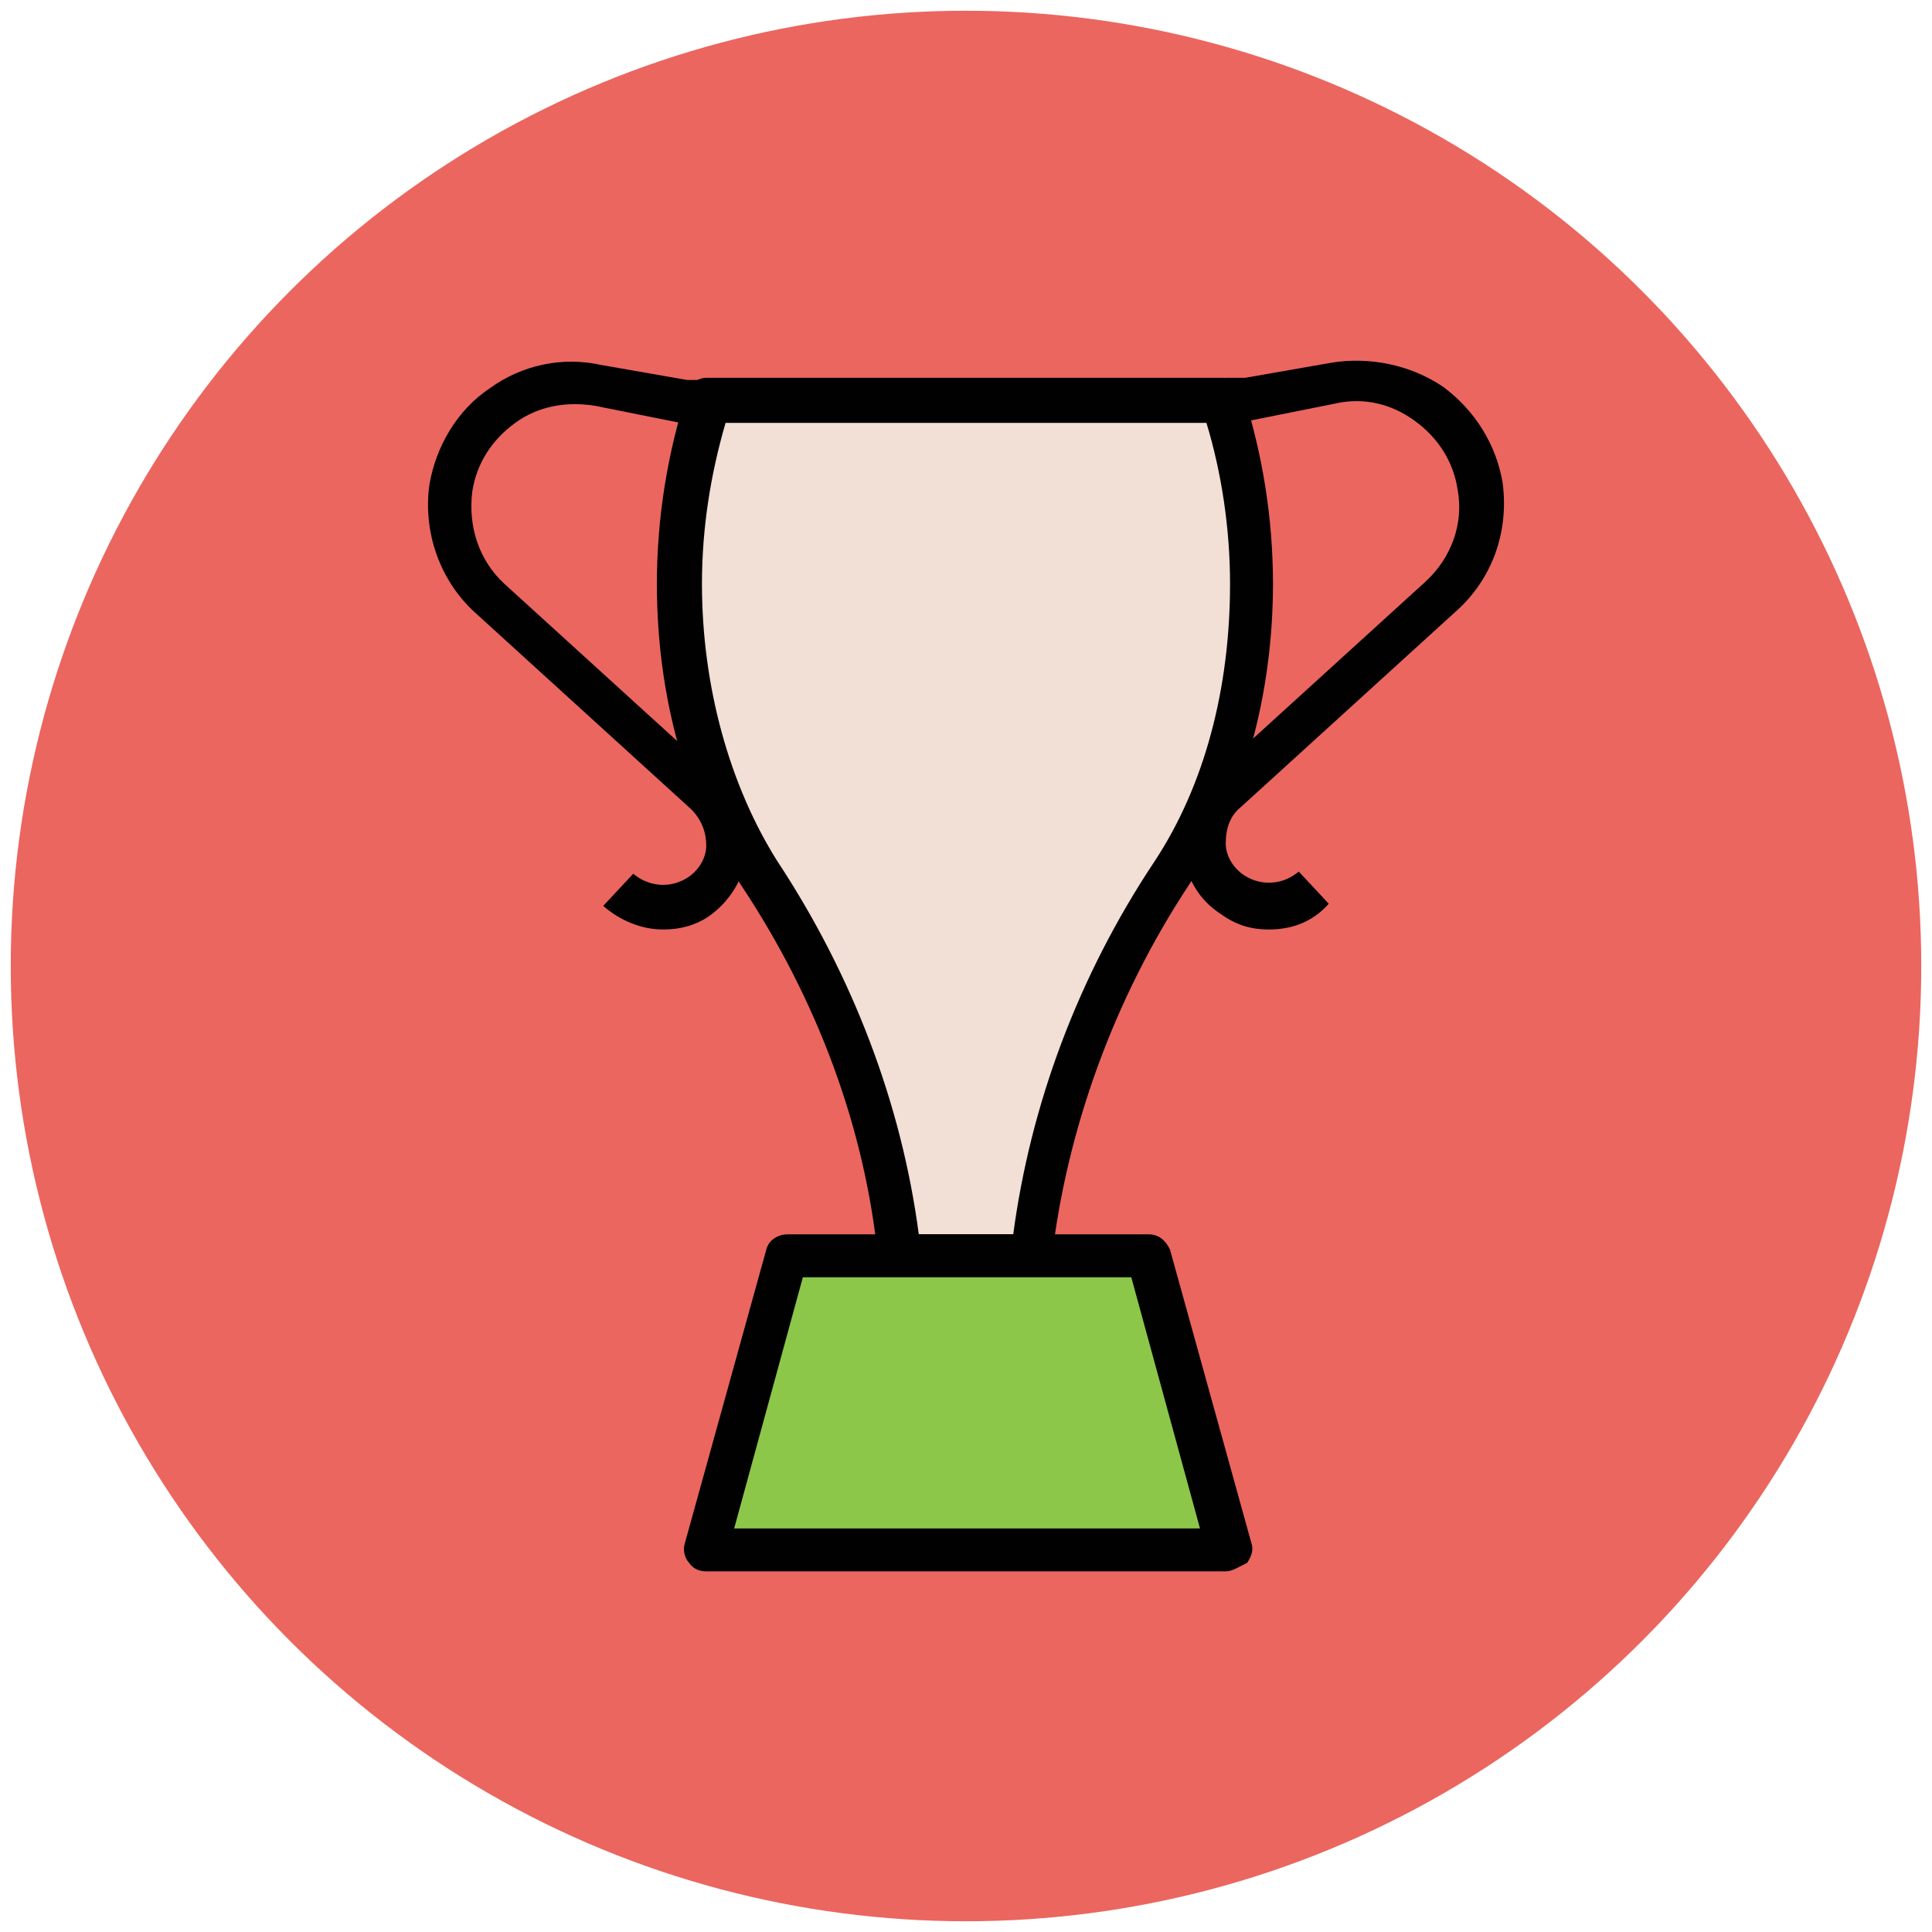 <?xml version="1.0" encoding="utf-8"?>
<!-- Generator: Adobe Illustrator 18.0.0, SVG Export Plug-In . SVG Version: 6.00 Build 0)  -->
<!DOCTYPE svg PUBLIC "-//W3C//DTD SVG 1.1//EN" "http://www.w3.org/Graphics/SVG/1.1/DTD/svg11.dtd">
<svg version="1.1" id="Layer_1" xmlns="http://www.w3.org/2000/svg" xmlns:xlink="http://www.w3.org/1999/xlink" x="0px" y="0px"
	 viewBox="0 0 90 90" enable-background="new 0 0 90 90" xml:space="preserve">
<g>
	<circle fill="#EB665F" cx="45" cy="45" r="44.5"/>
</g>
<g>
	<g>
		<path fill="#F2DFD5" d="M48.1,58.5c0.7-6.4,3-12.5,6.5-17.8c2.3-3.5,3.7-8.2,3.7-13.4c0-3.1-0.5-6-1.4-8.5H33
			c-0.9,2.6-1.4,5.5-1.4,8.5c0,5.2,1.4,9.9,3.7,13.4c3.6,5.4,5.9,11.5,6.5,17.8H48.1z"/>
		<path fill="#010101" d="M48.1,59.5h-6.2c-0.5,0-0.9-0.4-1-0.9c-0.6-6-2.8-12-6.4-17.4c-2.5-3.8-3.9-8.7-3.9-14
			c0-3.1,0.5-6.1,1.4-8.9c0.1-0.4,0.5-0.7,0.9-0.7H57c0.4,0,0.8,0.3,0.9,0.7c0.9,2.8,1.4,5.8,1.4,8.9c0,5.2-1.4,10.2-3.9,14
			c-3.5,5.3-5.7,11.4-6.4,17.4C49,59.1,48.6,59.5,48.1,59.5z M42.8,57.5h4.4c0.8-6,3-12,6.6-17.4c2.3-3.5,3.5-8,3.5-12.9
			c0-2.6-0.4-5.2-1.1-7.5H33.8c-0.7,2.4-1.1,4.9-1.1,7.5c0,4.8,1.3,9.4,3.5,12.9C39.7,45.4,42,51.4,42.8,57.5z"/>
	</g>
	<g>
		<path fill="#010101" d="M59.1,43.3c-0.8,0-1.5-0.2-2.2-0.7c-1.1-0.7-1.7-1.8-1.8-3.1c-0.1-1.3,0.4-2.5,1.3-3.3l10-9.1
			c1.2-1.1,1.8-2.7,1.5-4.3c-0.2-1.3-0.9-2.4-2-3.2c-1.1-0.8-2.4-1.1-3.7-0.8l-4,0.8c-0.1,0-0.1,0-0.2,0h-0.9v-2H58l4-0.7
			c1.8-0.3,3.7,0.1,5.2,1.1c1.5,1.1,2.5,2.7,2.8,4.5c0.3,2.3-0.5,4.5-2.2,6l-10,9.1c-0.5,0.4-0.7,1-0.7,1.7c0,0.6,0.4,1.2,0.9,1.5
			c0.8,0.5,1.8,0.4,2.5-0.2l1.4,1.5C61.1,43,60.1,43.3,59.1,43.3z"/>
	</g>
	<g>
		<path fill="#010101" d="M30.9,43.3c-1,0-2-0.4-2.8-1.1l1.4-1.5c0.7,0.6,1.7,0.7,2.5,0.2c0.5-0.3,0.9-0.9,0.9-1.5
			c0-0.6-0.2-1.2-0.7-1.7l-10-9.1c-1.7-1.5-2.5-3.8-2.2-6c0.3-1.8,1.3-3.5,2.8-4.5c1.5-1.1,3.4-1.5,5.2-1.1l4,0.7h0.8v2h-0.9
			c-0.1,0-0.1,0-0.2,0l-4-0.8c-1.3-0.2-2.6,0-3.7,0.8c-1.1,0.8-1.8,1.9-2,3.2c-0.2,1.6,0.3,3.2,1.5,4.3l10,9.1
			c0.9,0.8,1.4,2.1,1.3,3.3c-0.1,1.3-0.8,2.4-1.8,3.1C32.4,43.1,31.7,43.3,30.9,43.3z"/>
	</g>
	<g>
		<polygon fill="#8CC749" points="53.4,58.5 36.6,58.5 32.9,72.2 57.1,72.2 		"/>
		<path fill="#010101" d="M57.1,73.2H32.9c-0.3,0-0.6-0.1-0.8-0.4c-0.2-0.2-0.3-0.6-0.2-0.9l3.8-13.7c0.1-0.4,0.5-0.7,1-0.7h16.8
			c0.5,0,0.8,0.3,1,0.7l3.8,13.7c0.1,0.3,0,0.6-0.2,0.9C57.7,73,57.4,73.2,57.1,73.2z M34.2,71.2h21.7l-3.2-11.7H37.4L34.2,71.2z"/>
	</g>
</g>
</svg>
